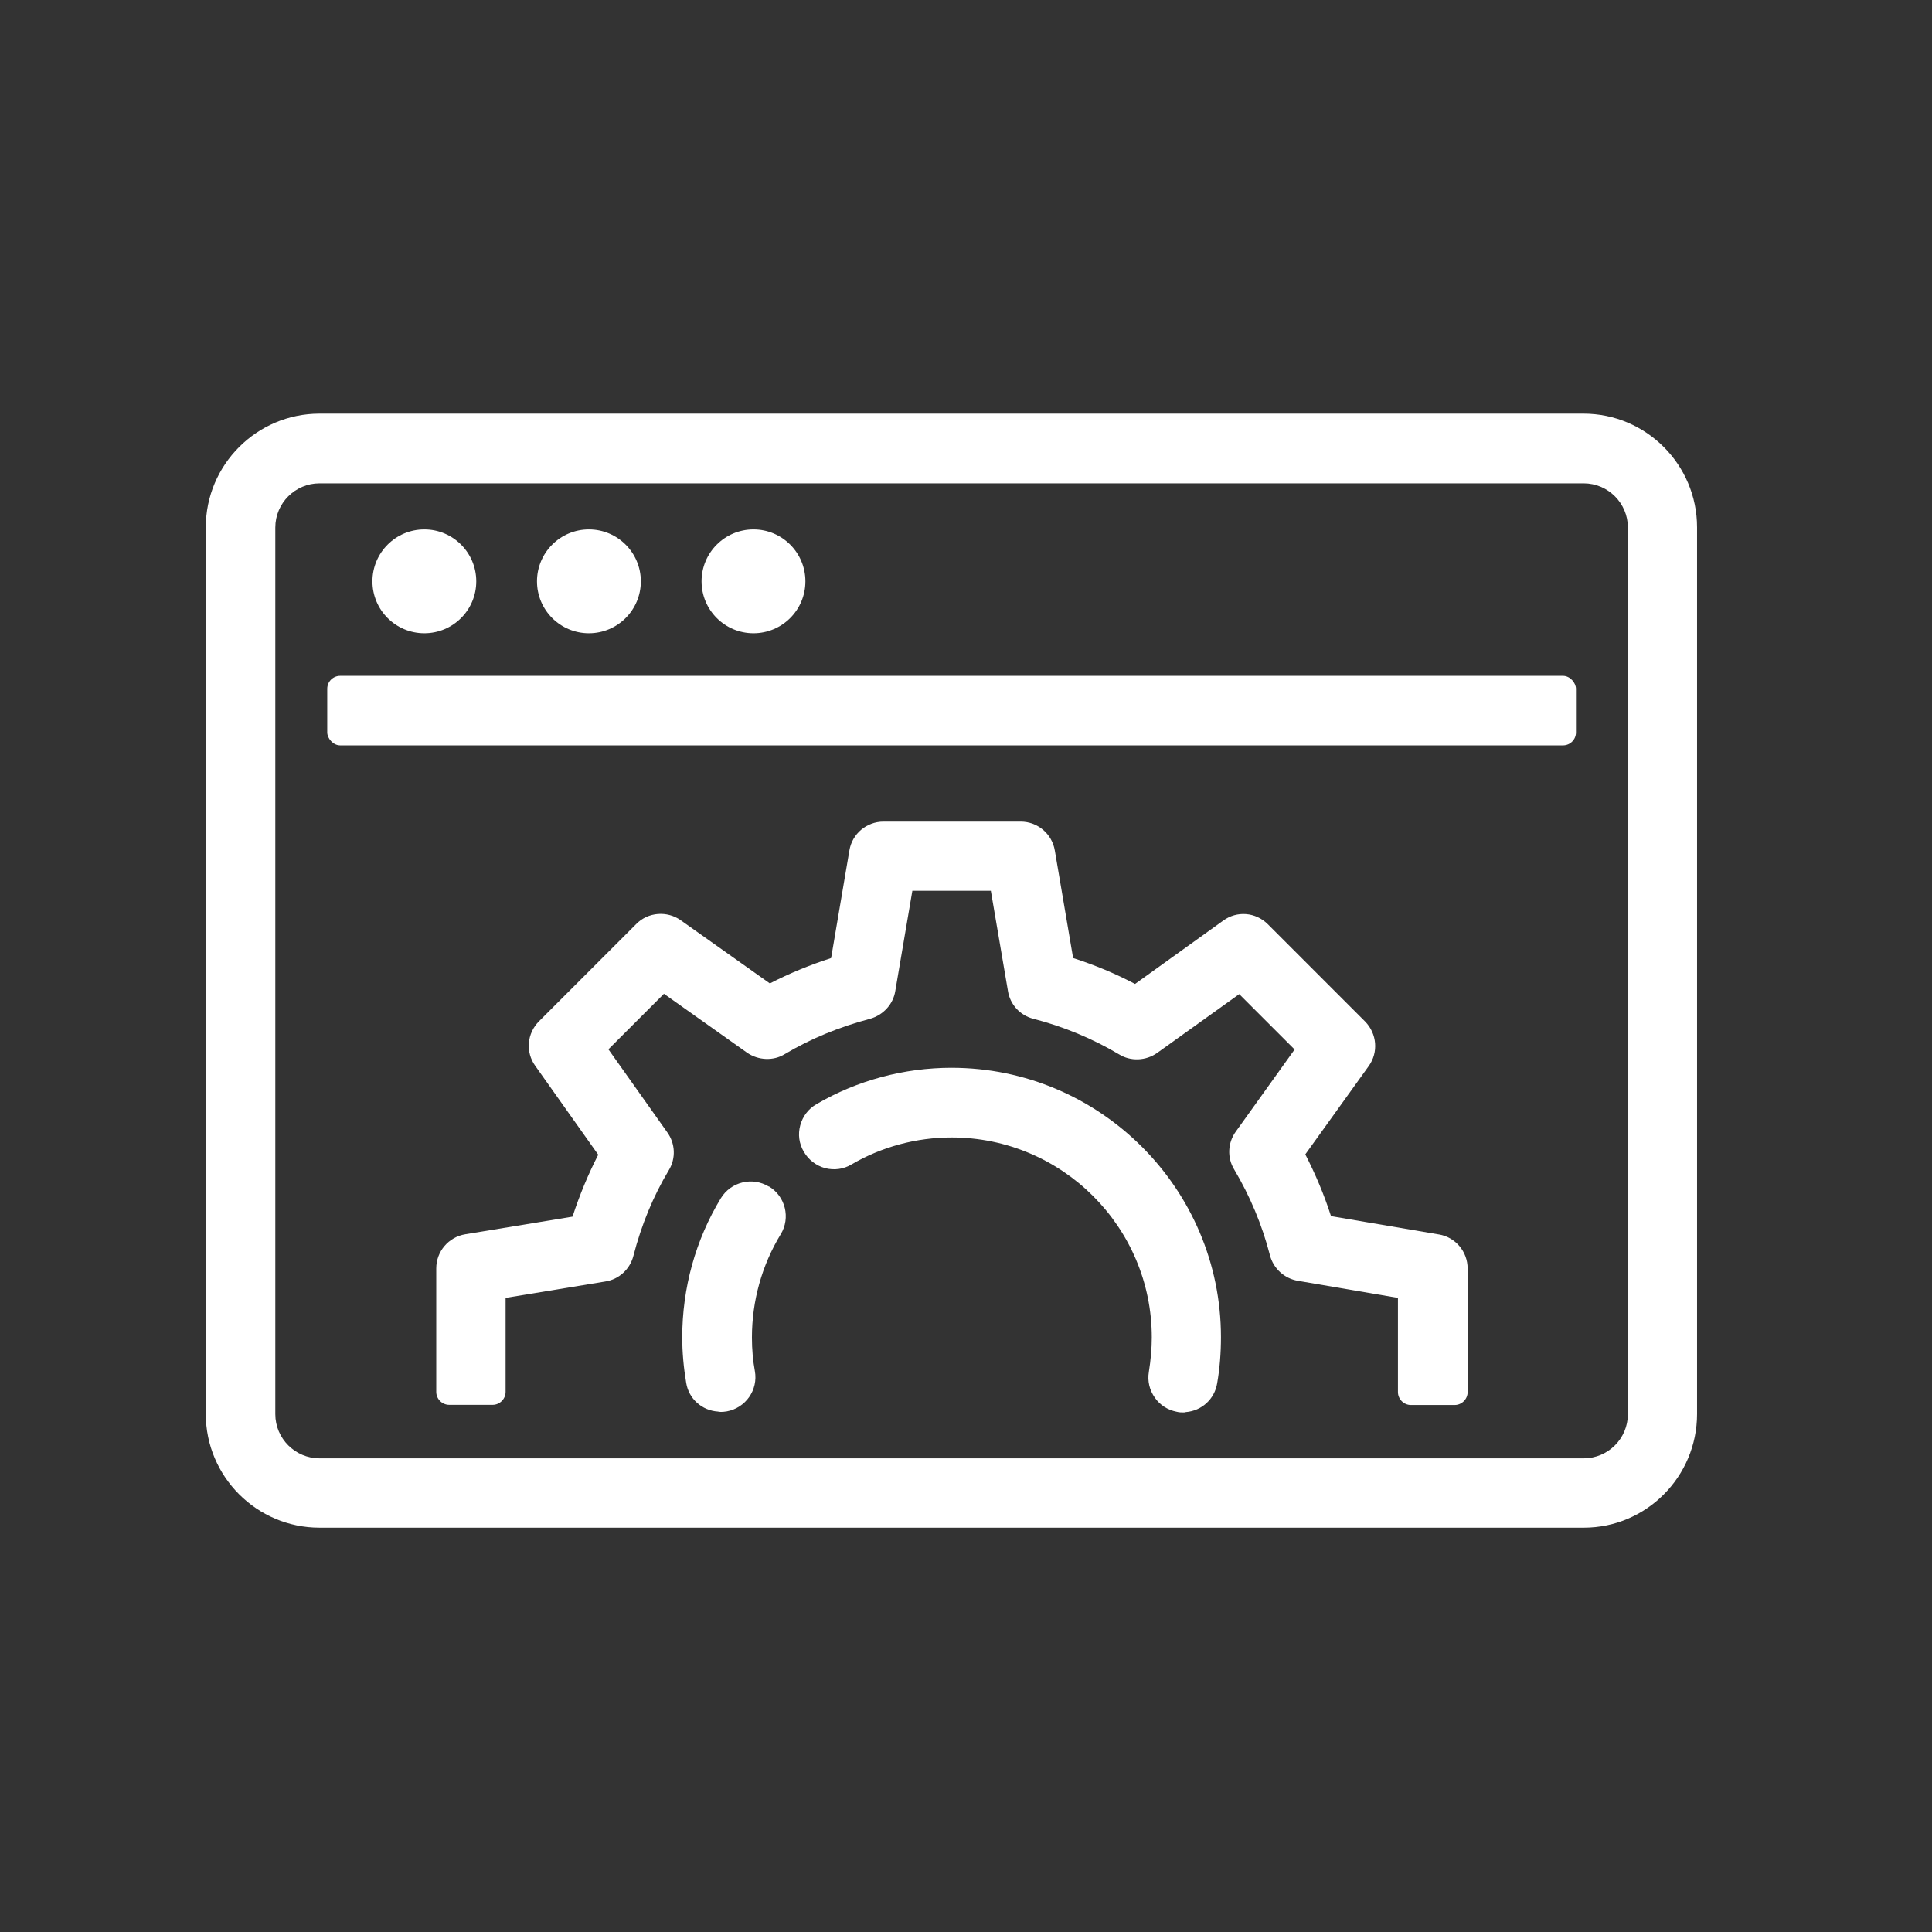<?xml version="1.0" encoding="UTF-8"?><svg id="Calque_1" xmlns="http://www.w3.org/2000/svg" viewBox="0 0 112 112"><rect x="0" y="0" width="112" height="112" fill="#333333" stroke="none"/><defs><style>.cls-1{fill:#fff;}</style></defs><path class="cls-1" d="m83.4,71.56l-6.24-1.06c-.4-1.25-.91-2.45-1.49-3.58l3.67-5.11c.58-.8.49-1.89-.21-2.6l-5.63-5.63c-.71-.71-1.8-.79-2.59-.21l-5.11,3.67c-1.14-.6-2.34-1.1-3.59-1.5l-1.06-6.23c-.16-.97-1-1.68-1.98-1.68h-7.95c-.99,0-1.82.71-1.98,1.67l-1.06,6.24c-1.23.4-2.43.89-3.55,1.47l-5.15-3.65c-.8-.58-1.92-.49-2.6.21l-5.63,5.63c-.71.71-.79,1.8-.22,2.59l3.65,5.15c-.58,1.13-1.08,2.33-1.49,3.59l-6.21,1.02c-.98.16-1.69,1-1.69,1.98v7.16c0,.41.34.75.75.75h2.52c.41,0,.75-.34.75-.75v-5.45l5.78-.95c.79-.12,1.43-.71,1.63-1.49.46-1.79,1.15-3.46,2.05-4.96.42-.69.38-1.55-.09-2.2l-3.41-4.81,3.22-3.22,4.81,3.41c.66.46,1.54.49,2.19.09,1.51-.9,3.17-1.58,4.95-2.05.77-.22,1.34-.85,1.46-1.61l.99-5.81h4.55l.99,5.8c.12.79.71,1.43,1.48,1.62,1.74.45,3.41,1.14,4.96,2.06.67.42,1.56.38,2.21-.08l4.76-3.41,3.21,3.21-3.41,4.76c-.47.65-.51,1.52-.09,2.2.92,1.55,1.62,3.22,2.07,4.97.2.77.84,1.35,1.62,1.48l5.8.99v5.46c0,.41.34.75.75.75h2.54c.41,0,.75-.34.75-.75v-7.16c0-.99-.71-1.82-1.67-1.98Z"/><path class="cls-1" d="m44.56,68.78c-.95-.57-2.19-.27-2.77.68-1.47,2.42-2.24,5.21-2.24,8.07,0,.86.08,1.75.23,2.64.15.92.91,1.6,1.84,1.66.05.01.1.02.16.02.09,0,.18,0,.35-.03,1.1-.2,1.83-1.25,1.63-2.34-.11-.6-.17-1.25-.17-1.94,0-2.13.58-4.2,1.67-5.99.58-.95.27-2.2-.68-2.77Z"/><path class="cls-1" d="m55.17,61.9c-2.76,0-5.48.73-7.84,2.11-.47.27-.8.71-.94,1.23-.14.52-.07,1.06.21,1.53.27.47.72.81,1.24.95.52.13,1.06.06,1.51-.21,1.76-1.03,3.77-1.57,5.82-1.57,6.4,0,11.6,5.2,11.6,11.59,0,.64-.06,1.31-.17,2-.09.53.04,1.06.35,1.5.3.43.75.71,1.26.81.15.04.29.04.37.04.06,0,.11,0,.16-.02.92-.07,1.67-.75,1.82-1.67.15-.86.22-1.76.22-2.67,0-8.61-7.01-15.62-15.62-15.62Z"/><rect class="cls-1" x="18.97" y="39.18" width="72.39" height="4.03" rx=".75" ry=".75"/><circle class="cls-1" cx="24.6" cy="33.7" r="3.01"/><circle class="cls-1" cx="34.14" cy="33.7" r="3.01"/><circle class="cls-1" cx="43.68" cy="33.7" r="3.01"/><path class="cls-1" d="m91.81,23.98H18.52c-3.63,0-6.59,2.96-6.59,6.59v51.4c0,3.63,2.96,6.59,6.59,6.59h73.3c3.62,0,6.56-2.96,6.56-6.59V30.57c0-3.63-2.95-6.59-6.58-6.59Zm2.56,6.6v51.4c0,1.41-1.15,2.56-2.56,2.56H18.52c-1.41,0-2.56-1.15-2.56-2.56V30.58c0-1.41,1.15-2.56,2.56-2.56h73.29c1.41,0,2.56,1.15,2.56,2.56Z"/></svg>
